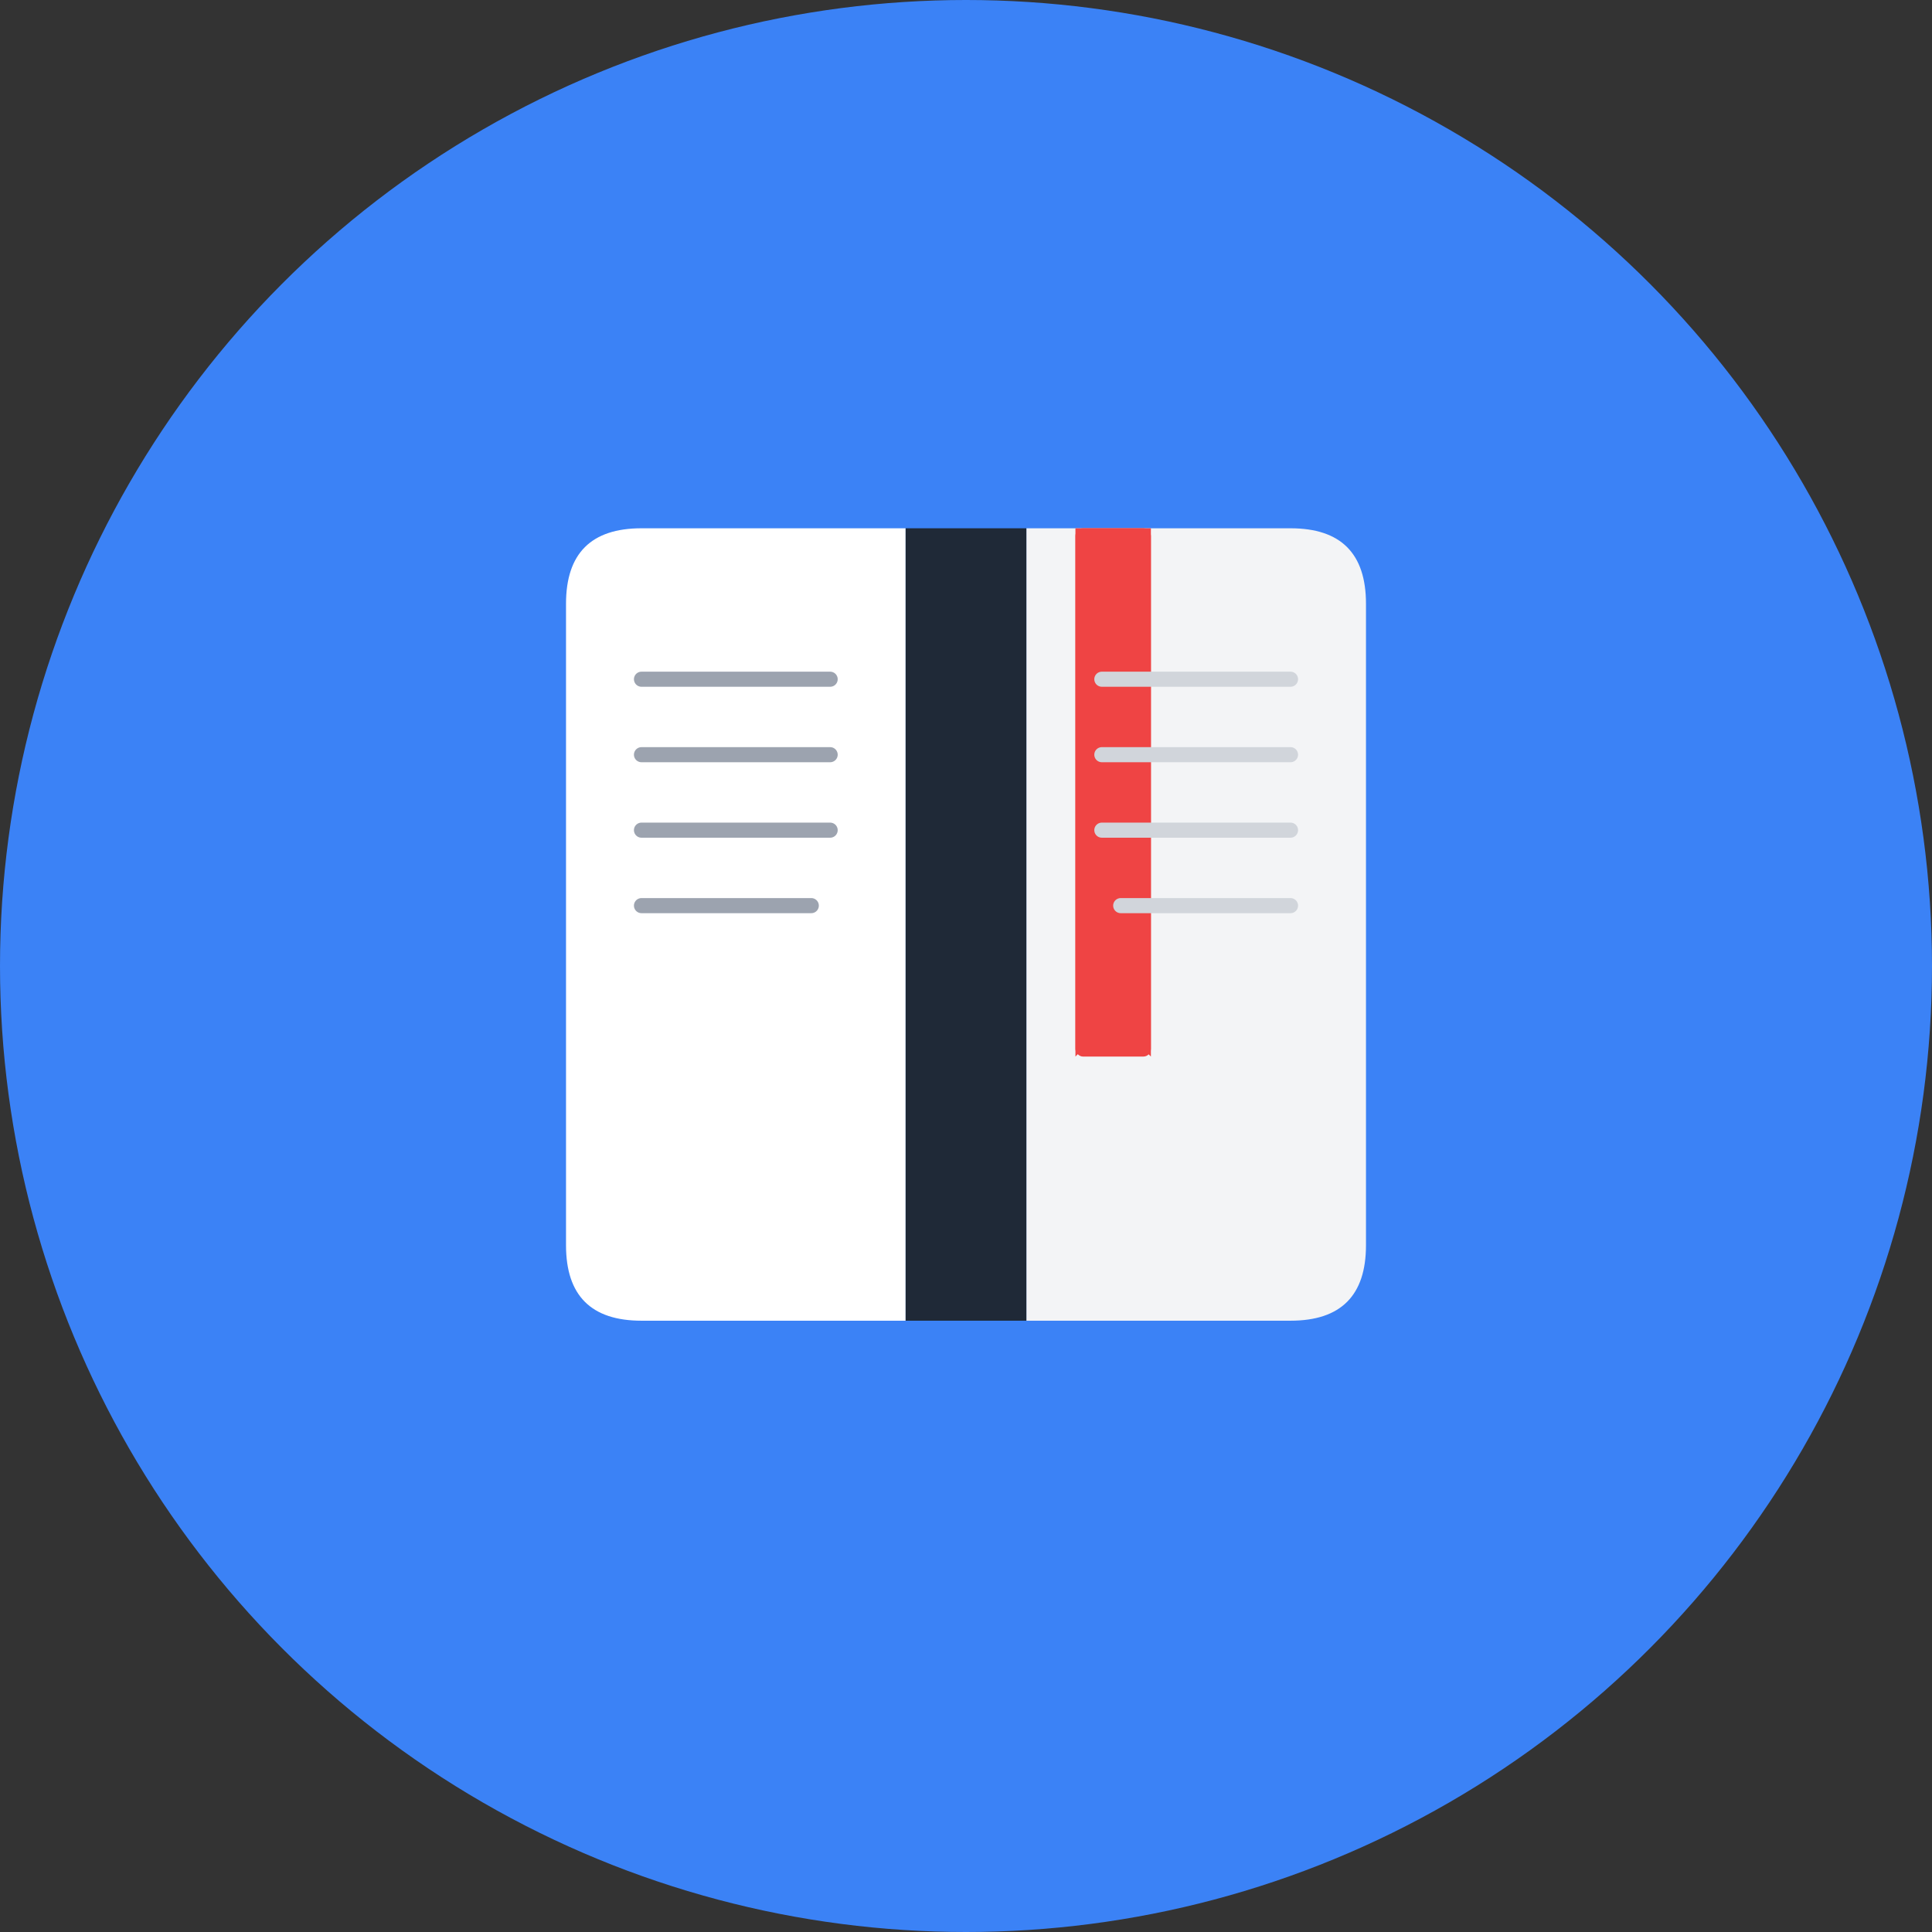<svg width="512" height="512" viewBox="0 0 512 512" xmlns="http://www.w3.org/2000/svg">
  <rect x="0" y="0" width="512" height="512" fill="#333333" stroke="none"/>
  <!-- Background -->
  <circle cx="256" cy="256" r="256" fill="#3B82F6"/>
  
  <!-- Open book - left page -->
  <path d="M 150 160 Q 150 140 170 140 L 240 140 L 240 350 L 170 350 Q 150 350 150 330 Z" fill="#FFFFFF"/>
  
  <!-- Open book - right page -->
  <path d="M 272 140 L 342 140 Q 362 140 362 160 L 362 330 Q 362 350 342 350 L 272 350 Z" fill="#F3F4F6"/>
  
  <!-- Book spine/center -->
  <rect x="240" y="140" width="32" height="210" fill="#1F2937"/>
  
  <!-- Bookmark -->
  <rect x="285" y="140" width="20" height="140" fill="#EF4444" rx="2"/>
  <path d="M 285 280 L 295 270 L 305 280 L 305 140 L 285 140 Z" fill="#EF4444"/>
  
  <!-- Text lines on left page -->
  <line x1="170" y1="180" x2="220" y2="180" stroke="#9CA3AF" stroke-width="4" stroke-linecap="round"/>
  <line x1="170" y1="200" x2="220" y2="200" stroke="#9CA3AF" stroke-width="4" stroke-linecap="round"/>
  <line x1="170" y1="220" x2="220" y2="220" stroke="#9CA3AF" stroke-width="4" stroke-linecap="round"/>
  <line x1="170" y1="240" x2="215" y2="240" stroke="#9CA3AF" stroke-width="4" stroke-linecap="round"/>
  
  <!-- Text lines on right page -->
  <line x1="292" y1="180" x2="342" y2="180" stroke="#D1D5DB" stroke-width="4" stroke-linecap="round"/>
  <line x1="292" y1="200" x2="342" y2="200" stroke="#D1D5DB" stroke-width="4" stroke-linecap="round"/>
  <line x1="292" y1="220" x2="342" y2="220" stroke="#D1D5DB" stroke-width="4" stroke-linecap="round"/>
  <line x1="297" y1="240" x2="342" y2="240" stroke="#D1D5DB" stroke-width="4" stroke-linecap="round"/>
</svg>

